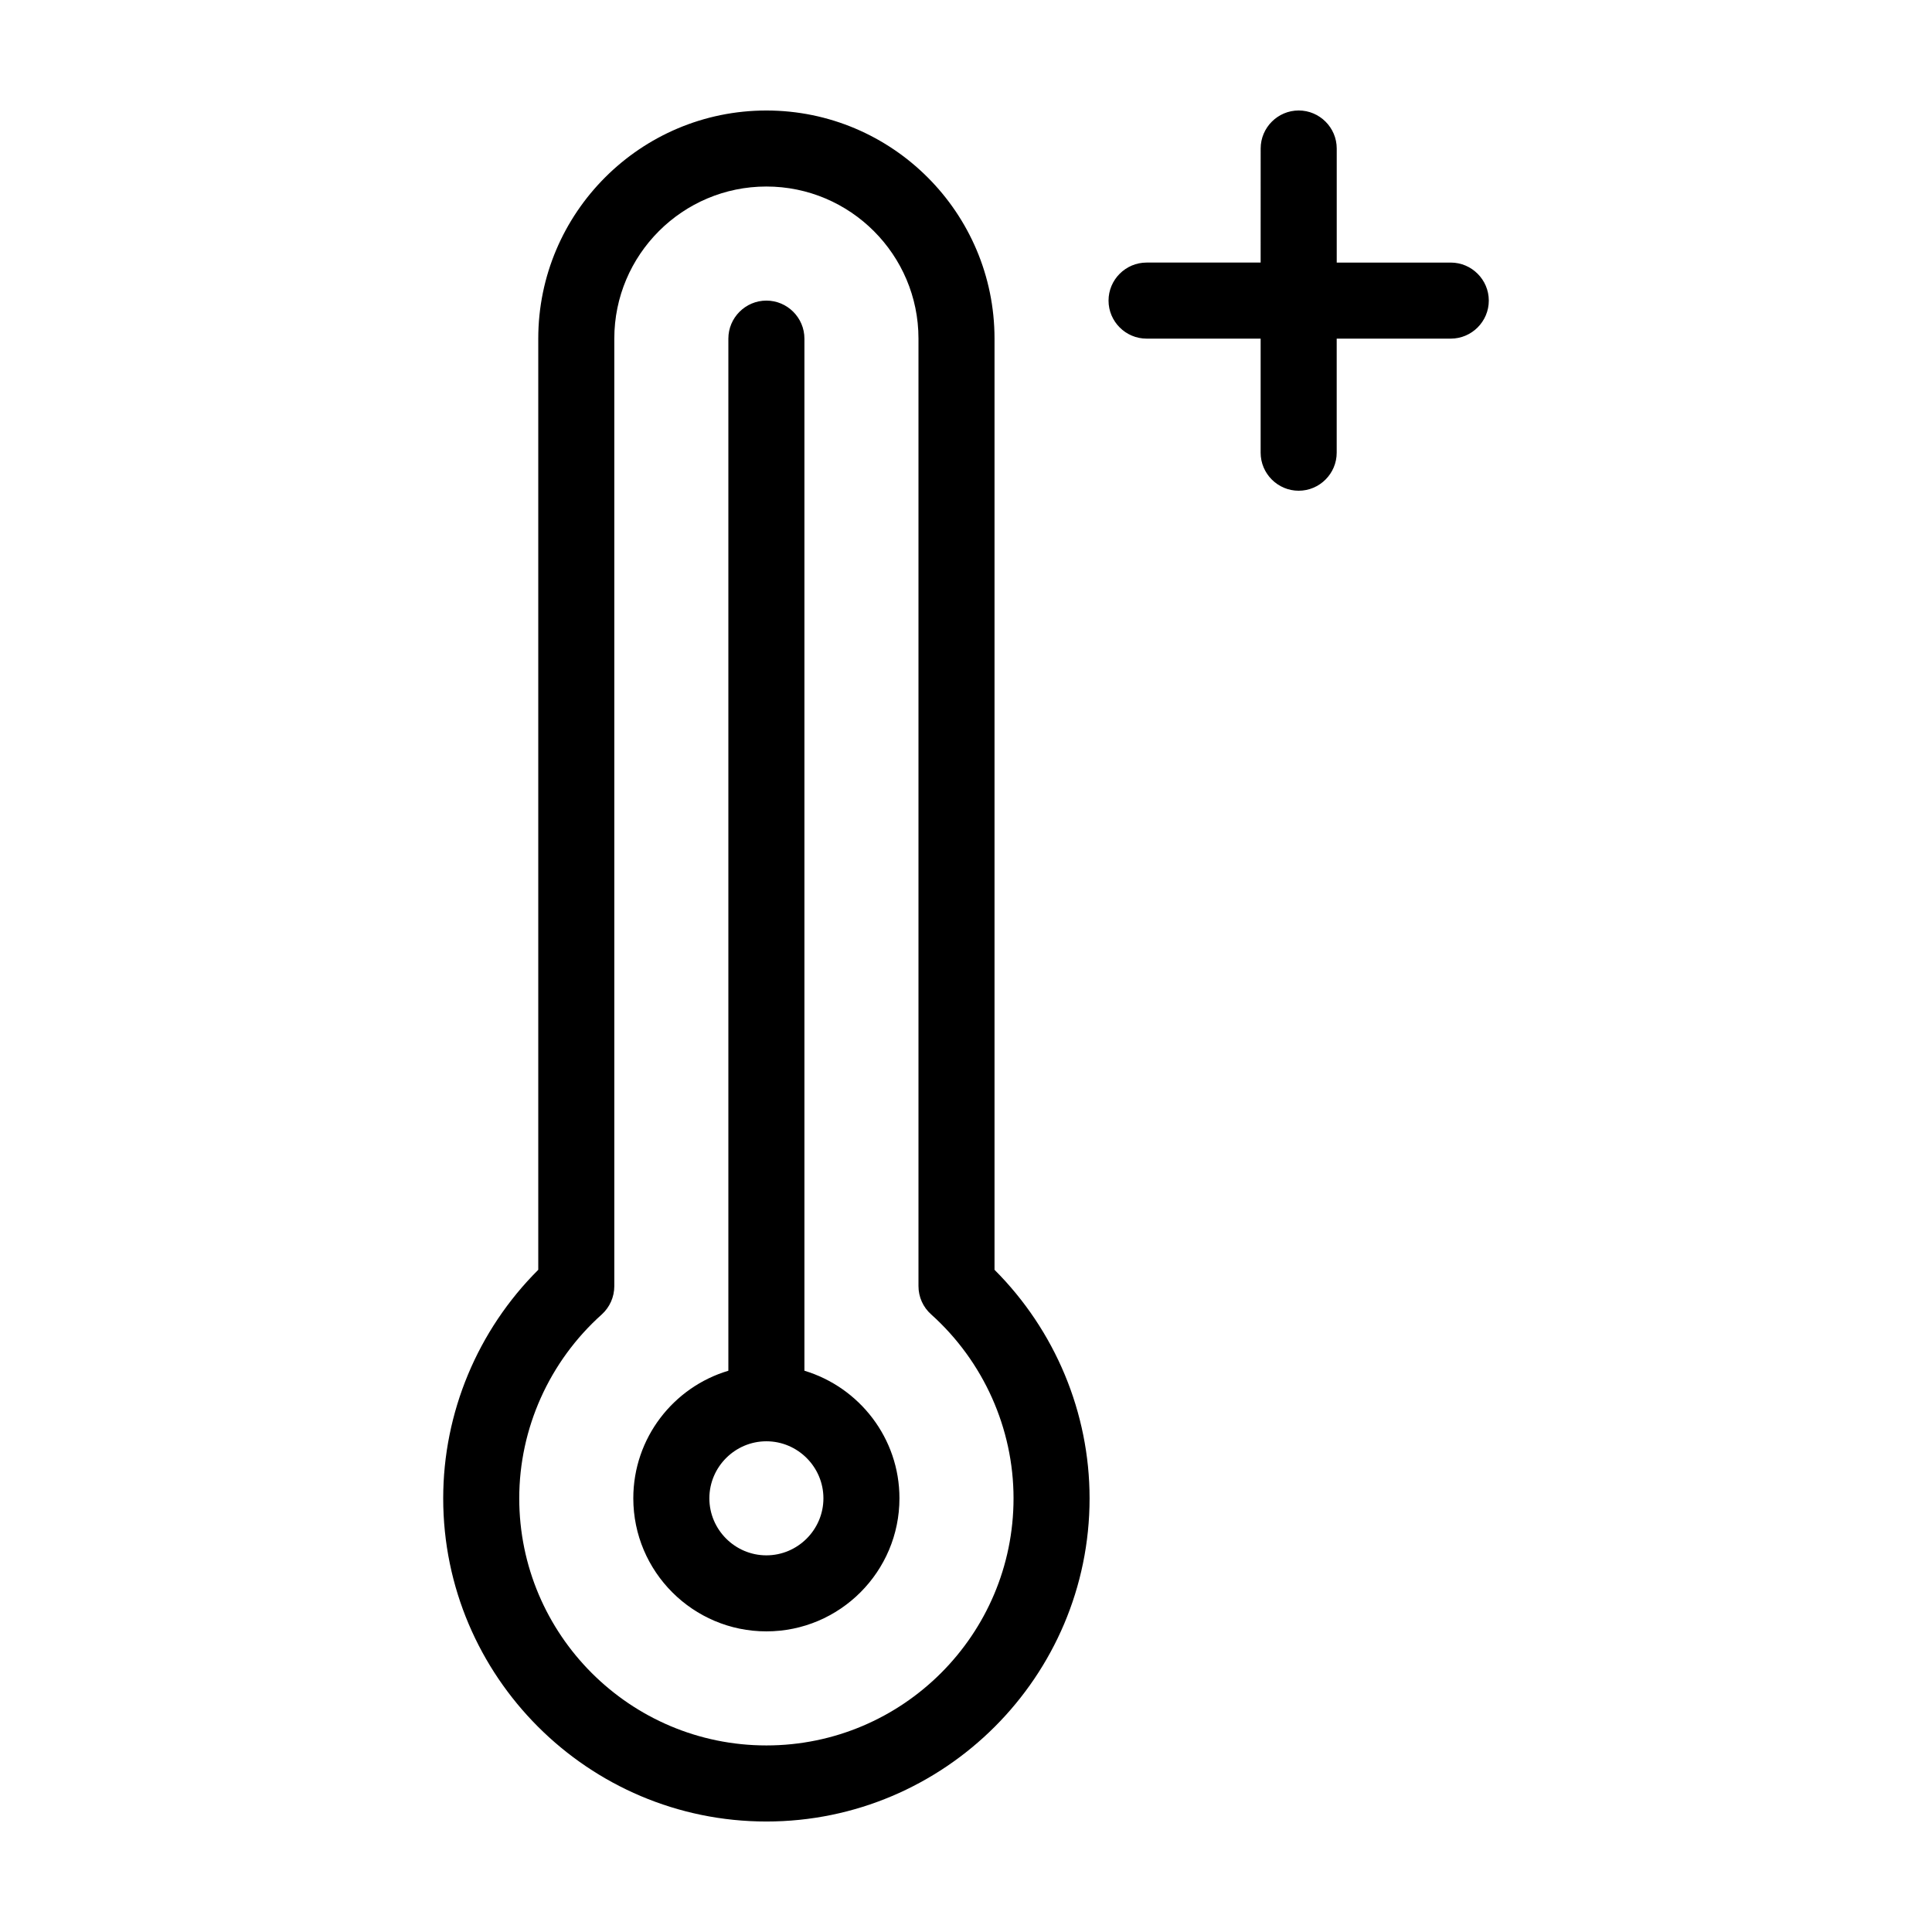 <?xml version="1.0" encoding="UTF-8"?>
<!-- Uploaded to: SVG Repo, www.svgrepo.com, Generator: SVG Repo Mixer Tools -->
<svg fill="#000000" width="800px" height="800px" version="1.1" viewBox="144 144 512 512" xmlns="http://www.w3.org/2000/svg">
 <path d="m357.18 507.26v-273.52c0-5.543-4.535-10.078-10.078-10.078-5.543 0-10.078 4.535-10.078 10.078v273.52c-14.559 4.332-25.191 17.836-25.191 33.805 0 19.445 15.82 35.266 35.266 35.266s35.266-15.82 35.266-35.266c0.004-15.922-10.625-29.422-25.184-33.809zm-10.078 48.922c-8.312 0-15.113-6.801-15.113-15.113s6.801-15.113 15.113-15.113 15.113 6.801 15.113 15.113-6.801 15.113-15.113 15.113zm60.457-322.44c0-33.352-27.105-60.457-60.457-60.457-33.352 0-60.457 27.105-60.457 60.457v246.77c-16.07 16.02-25.191 37.836-25.191 60.559 0 47.207 38.441 85.648 85.648 85.648 47.207 0 85.648-38.441 85.648-85.648 0-22.672-9.117-44.488-25.191-60.559zm5.039 307.32c0 36.125-29.371 65.496-65.496 65.496s-65.496-29.371-65.496-65.496c0-18.488 7.961-36.273 21.867-48.719 2.117-1.914 3.324-4.637 3.324-7.508v-251.1c0-22.219 18.086-40.305 40.305-40.305s40.305 18.086 40.305 40.305v251.1c0 2.871 1.211 5.594 3.375 7.508 13.855 12.441 21.816 30.227 21.816 48.719zm125.95-317.4c0 5.543-4.535 10.078-10.078 10.078h-30.23v30.23c0 5.543-4.535 10.078-10.078 10.078-5.543 0-10.078-4.535-10.078-10.078v-30.23h-30.23c-5.543 0-10.078-4.535-10.078-10.078 0-5.543 4.535-10.078 10.078-10.078h30.23l0.008-30.227c0-5.543 4.535-10.078 10.078-10.078s10.078 4.535 10.078 10.078v30.23h30.23c5.535 0 10.07 4.535 10.07 10.074z"/>
</svg>